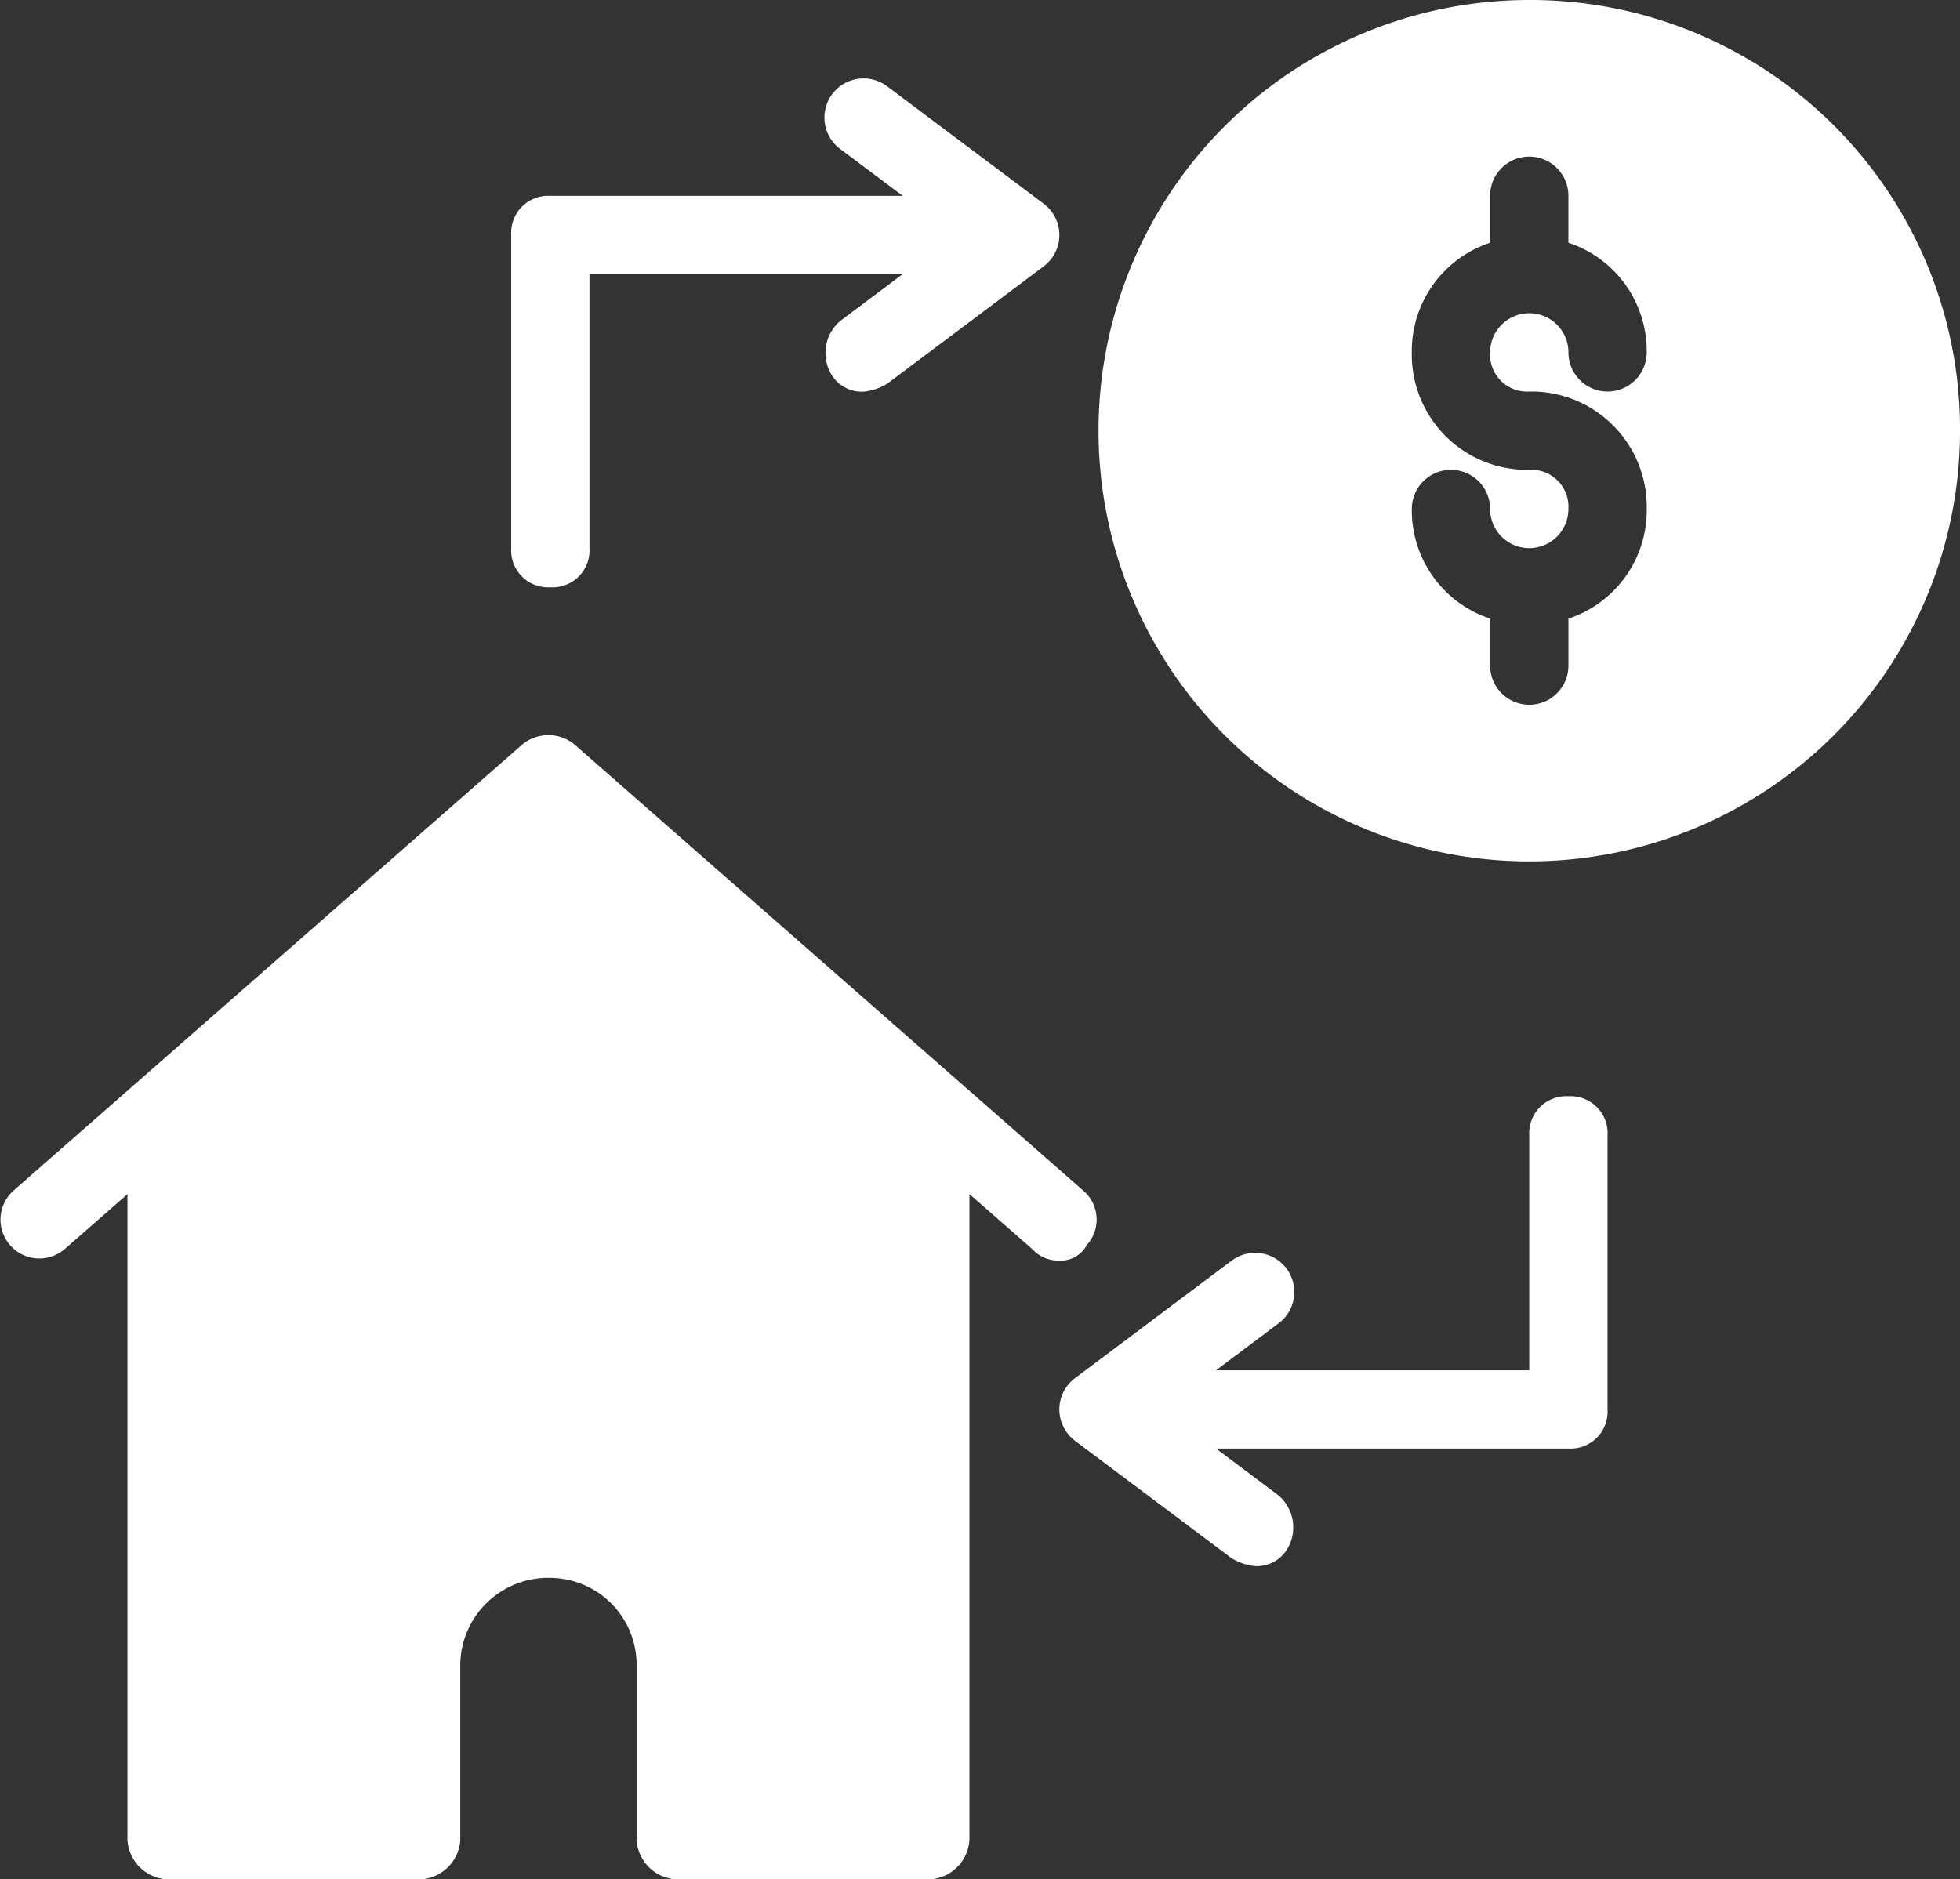 <?xml version="1.0" encoding="UTF-8"?> <svg xmlns="http://www.w3.org/2000/svg" width="86.964" height="83.395" viewBox="0 0 86.964 83.395"><rect x="0" y="0" width="86.964" height="83.395" fill="#333333" stroke="none"/><g id="Gruppe_78" data-name="Gruppe 78" transform="translate(-488.273 -2482.036)"><path id="Pfad_299" data-name="Pfad 299" d="M397.112,56a19.112,19.112,0,1,0,19.112,19.112A19.057,19.057,0,0,0,397.112,56Zm0,17.374a5.119,5.119,0,0,1,5.212,5.212,5.061,5.061,0,0,1-3.475,4.865v2.085a1.737,1.737,0,1,1-3.474,0V83.451a5.061,5.061,0,0,1-3.475-4.865,1.737,1.737,0,1,1,3.474,0,1.737,1.737,0,1,0,3.474,0,1.641,1.641,0,0,0-1.737-1.737,5.119,5.119,0,0,1-5.212-5.212,5.061,5.061,0,0,1,3.475-4.865V64.687a1.737,1.737,0,1,1,3.474,0v2.085a5.061,5.061,0,0,1,3.475,4.865,1.737,1.737,0,0,1-3.474,0,1.737,1.737,0,1,0-3.474,0A1.64,1.64,0,0,0,397.112,73.374Z" transform="translate(159.014 2426.036)" fill="#fff"></path><path id="Pfad_300" data-name="Pfad 300" d="M164.382,253.863a1.688,1.688,0,0,0-.174-2.432l-22.585-19.806a1.826,1.826,0,0,0-2.259,0l-22.585,19.806a1.724,1.724,0,1,0,2.258,2.606l2.78-2.432v28.667a1.868,1.868,0,0,0,1.737,1.737h11.293a1.868,1.868,0,0,0,1.737-1.737v-7.818a3.9,3.9,0,0,1,4-3.823,3.856,3.856,0,0,1,3.823,3.823v7.818a1.868,1.868,0,0,0,1.737,1.737h11.293a1.868,1.868,0,0,0,1.737-1.737V251.6l2.78,2.432a1.578,1.578,0,0,0,1.217.521,1.312,1.312,0,0,0,1.216-.7Z" transform="translate(372.111 2283.423)" fill="#fff"></path><path id="Pfad_301" data-name="Pfad 301" d="M239.735,97.451a1.641,1.641,0,0,0,1.737-1.737V83.552h13.9l-2.78,2.085a1.868,1.868,0,0,0-.348,2.432,1.58,1.58,0,0,0,1.39.7,2.47,2.47,0,0,0,1.043-.348l6.949-5.212a1.736,1.736,0,0,0,0-2.779l-6.949-5.212a1.737,1.737,0,0,0-2.085,2.78l2.78,2.084H239.736A1.641,1.641,0,0,0,238,81.814v13.9a1.641,1.641,0,0,0,1.737,1.737Z" transform="translate(272.955 2410.646)" fill="#fff"></path><path id="Pfad_302" data-name="Pfad 302" d="M391.254,317.33a1.641,1.641,0,0,0-1.737,1.737v10.424h-13.9l2.78-2.085a1.737,1.737,0,1,0-2.085-2.78l-6.949,5.212a1.737,1.737,0,0,0,0,2.78l6.949,5.212a2.47,2.47,0,0,0,1.043.348,1.579,1.579,0,0,0,1.39-.7,1.868,1.868,0,0,0-.348-2.432l-2.78-2.085h15.637a1.641,1.641,0,0,0,1.737-1.737V319.068a1.641,1.641,0,0,0-1.737-1.738Z" transform="translate(166.608 2213.353)" fill="#fff"></path></g></svg> 